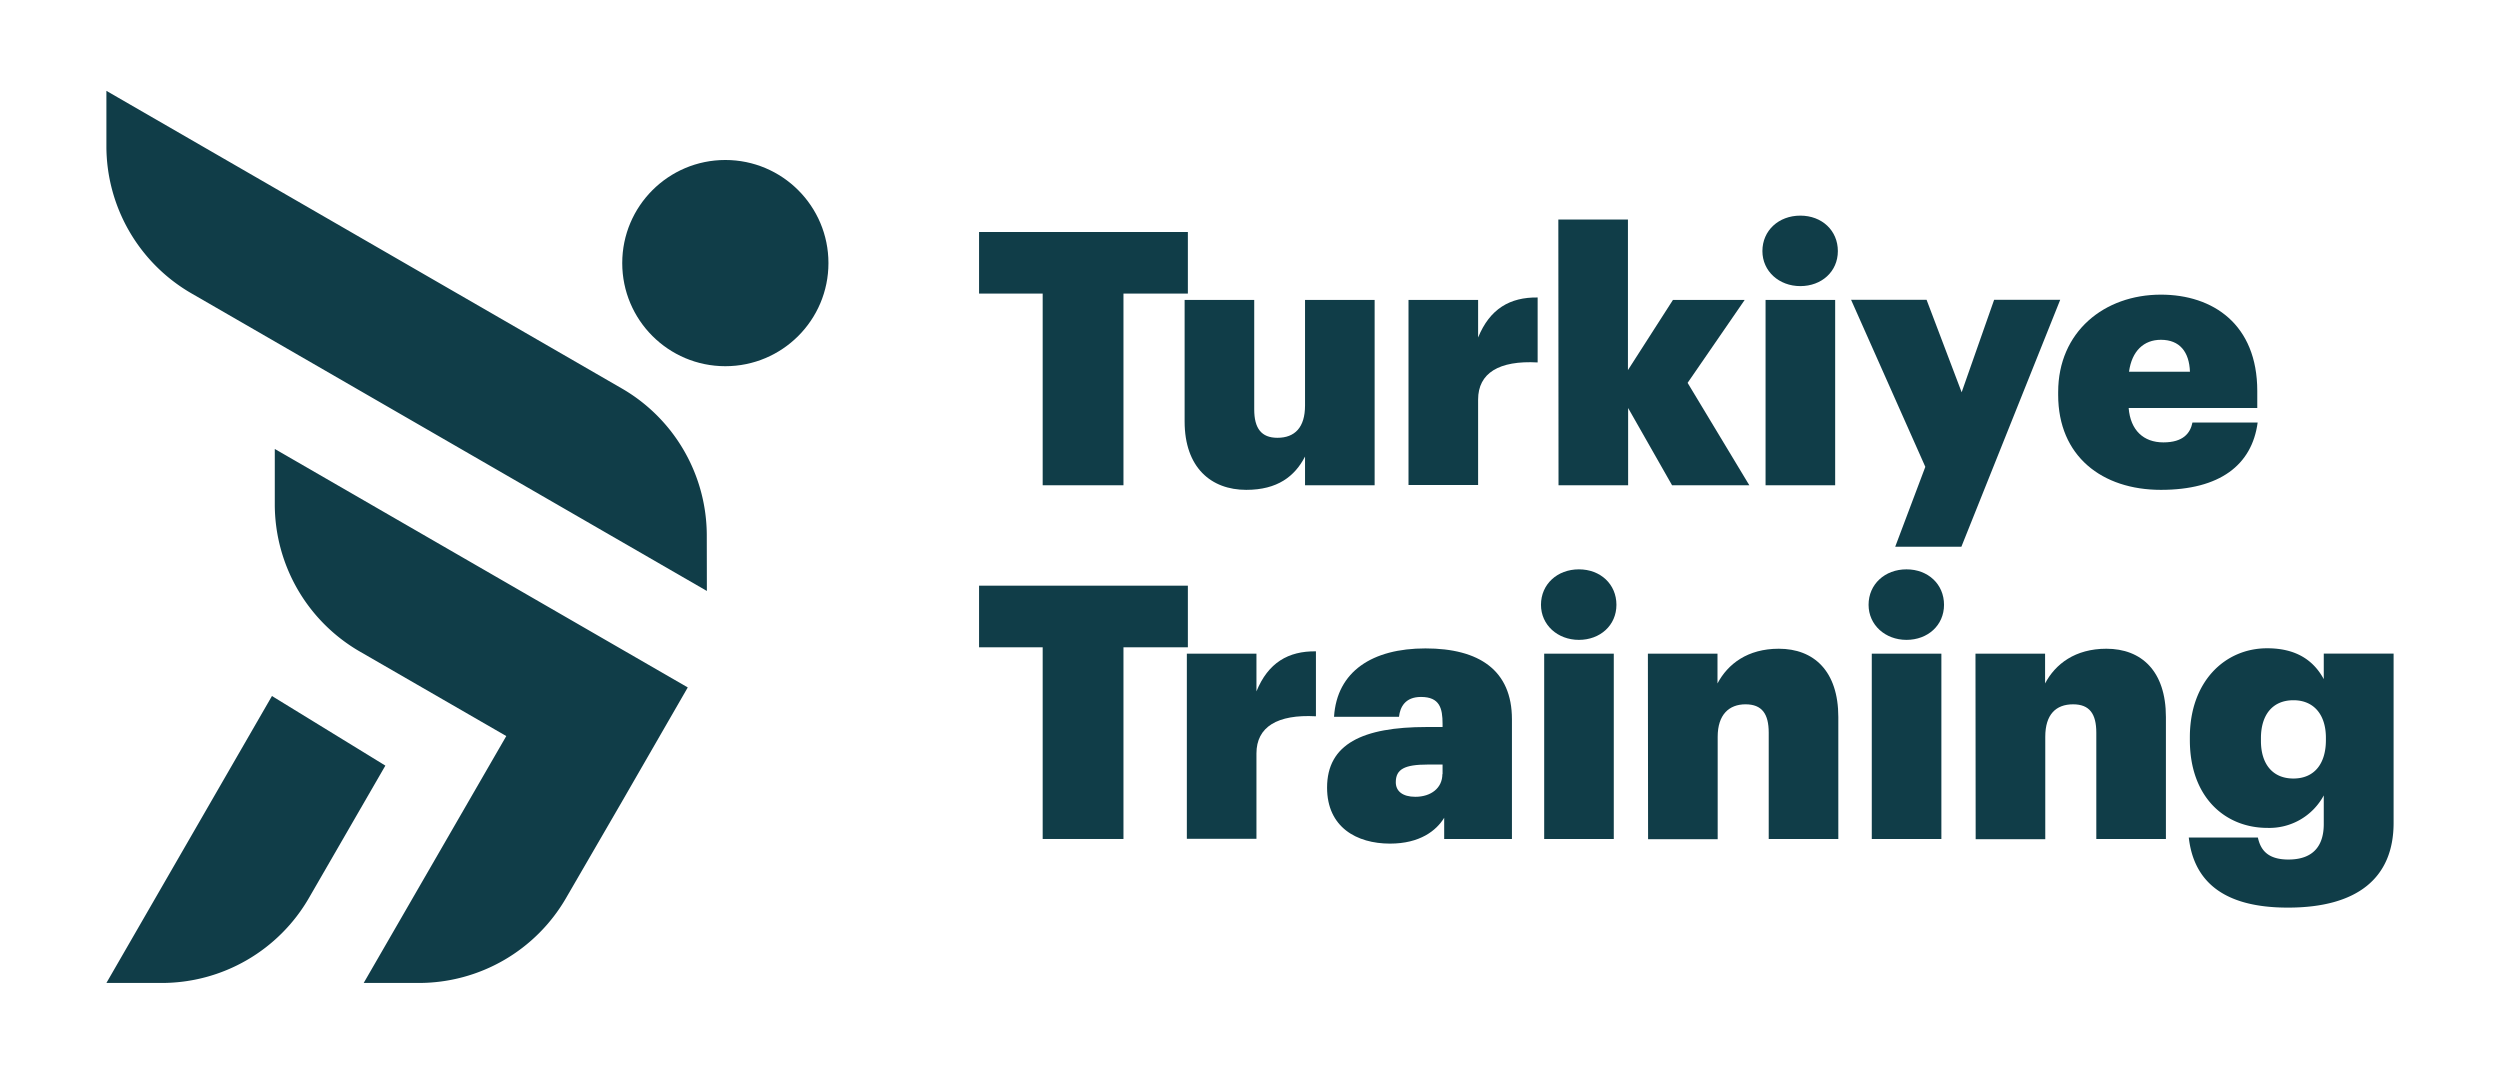 <svg id="Layer_1" data-name="Layer 1" xmlns="http://www.w3.org/2000/svg" viewBox="0 0 538.78 231.41"><defs><style>.cls-1{fill:#103d48;}</style></defs><title>Turkiye Training Yatay Logo</title><path class="cls-1" d="M224.71,63.27H211V50h45V63.27H242.12v41.31H224.71Z"/><path class="cls-1" d="M255.3,90.83V64.64h15v23.6c0,4.05,1.52,6.11,5,6.11,3.74,0,5.95-2.22,5.95-6.95V64.64h15v39.94h-15V98.39c-2.21,4.28-5.95,7.18-12.67,7.18C261,105.57,255.3,100.76,255.3,90.83Z"/><path class="cls-1" d="M303.55,64.64h15v8.1c2.52-6.19,6.87-8.71,12.83-8.63v14c-8.33-.46-12.83,2.29-12.83,8v18.41h-15Z"/><path class="cls-1" d="M335.84,47.31h15V79.76l9.7-15.12H376l-12.3,17.87L377,104.58H360.35l-9.47-16.65v16.65h-15Z"/><path class="cls-1" d="M379.82,54.11c0-4.43,3.51-7.64,8.17-7.64s8.09,3.21,8.09,7.64-3.51,7.55-8.09,7.55S379.82,58.46,379.82,54.11Zm.68,10.53h15v39.94h-15Z"/><path class="cls-1" d="M414.93,100.61l-16-36h16.27l7.56,19.93,7-19.93H444l-21.3,53.22H408.44Z"/><path class="cls-1" d="M443.56,85.11V84.5c0-13,9.93-21,22.14-21,11.23,0,20.77,6.41,20.77,20.76v3.67H458.75c.39,4.81,3.21,7.41,7.49,7.41s5.8-2,6.26-4.28h14.05c-1.22,9.17-8.17,14.51-20.85,14.51S443.56,98.32,443.56,85.11Zm28.4-5c-.15-4.28-2.21-6.88-6.26-6.88-3.66,0-6.26,2.38-6.87,6.88Z"/><path class="cls-1" d="M224.71,139.5H211V126.22h45V139.5H242.12v41.31H224.71Z"/><path class="cls-1" d="M255.78,140.88h15V149c2.52-6.18,6.87-8.71,12.82-8.63v14c-8.32-.46-12.82,2.29-12.82,8v18.4h-15Z"/><path class="cls-1" d="M286,169.74c0-9.39,7.64-13.06,21.46-13.06h3.43V156c0-3.36-.61-5.8-4.65-5.8-3.44,0-4.51,2.22-4.74,4.28h-14c.61-9.78,8.25-14.74,19.7-14.74,11.61,0,18.64,4.74,18.64,15.27v25.81H311.24v-4.58c-1.68,2.75-5.2,5.57-11.69,5.57C292.38,181.8,286,178.29,286,169.74Zm24.89-2.91v-2.06h-3.2c-5,0-6.88,1-6.88,3.82,0,1.91,1.46,3.13,4.21,3.13C308.41,171.72,310.85,169.82,310.85,166.83Z"/><path class="cls-1" d="M332.1,130.34c0-4.43,3.51-7.64,8.17-7.64s8.09,3.21,8.09,7.64-3.51,7.56-8.09,7.56S332.1,134.69,332.1,130.34Zm.69,10.54h15v39.93h-15Z"/><path class="cls-1" d="M355.14,140.88h15v6.41c2.22-4.2,6.49-7.48,13.21-7.48,7.56,0,12.83,4.81,12.83,14.73v26.27h-15V157.9c0-4.05-1.45-6.11-5-6.11s-6,2.22-6,7v22.07h-15Z"/><path class="cls-1" d="M402.7,130.34c0-4.43,3.51-7.64,8.17-7.64s8.09,3.21,8.09,7.64-3.51,7.56-8.09,7.56S402.7,134.69,402.7,130.34Zm.69,10.54h15v39.93h-15Z"/><path class="cls-1" d="M425.74,140.88h15v6.41c2.22-4.2,6.49-7.48,13.21-7.48,7.56,0,12.83,4.81,12.83,14.73v26.27h-15V157.9c0-4.05-1.45-6.11-5-6.11-3.74,0-6,2.22-6,7v22.07h-15Z"/><path class="cls-1" d="M471.71,180.5H486.6c.54,2.45,1.91,4.74,6.57,4.74,5.73,0,7.63-3.36,7.63-7.64v-6.18a13.31,13.31,0,0,1-12.14,7c-9.08,0-16.72-6.56-16.72-18.93v-.62c0-12,7.56-19.16,16.65-19.16,6.26,0,10,2.59,12.21,6.65v-5.5h15.05v36.49c0,11.91-7.87,18.25-22.76,18.25C479.27,195.62,472.78,190,471.71,180.5Zm29.55-21V159c0-4.89-2.52-8.09-7-8.09s-7,3.13-7,8.17v.61c0,4.88,2.45,8.09,7,8.09S501.26,164.54,501.26,159.51Z"/><path class="cls-1" d="M152.34,127.36,41.25,63.22A36.65,36.65,0,0,1,22.93,31.49V19.58L134,83.71a36.64,36.64,0,0,1,18.32,31.73Z"/><circle class="cls-1" cx="156.32" cy="56.7" r="22.22"/><path class="cls-1" d="M58.61,150,22.93,211.84H34.85a36.65,36.65,0,0,0,31.73-18.32L83.05,165Z"/><path class="cls-1" d="M148.22,148.15l-89-51.39v11.92a36.66,36.66,0,0,0,18.32,31.73l31.57,18.22L78.38,211.84H90.3A36.66,36.66,0,0,0,122,193.52L133.9,173h0Z"/></svg>